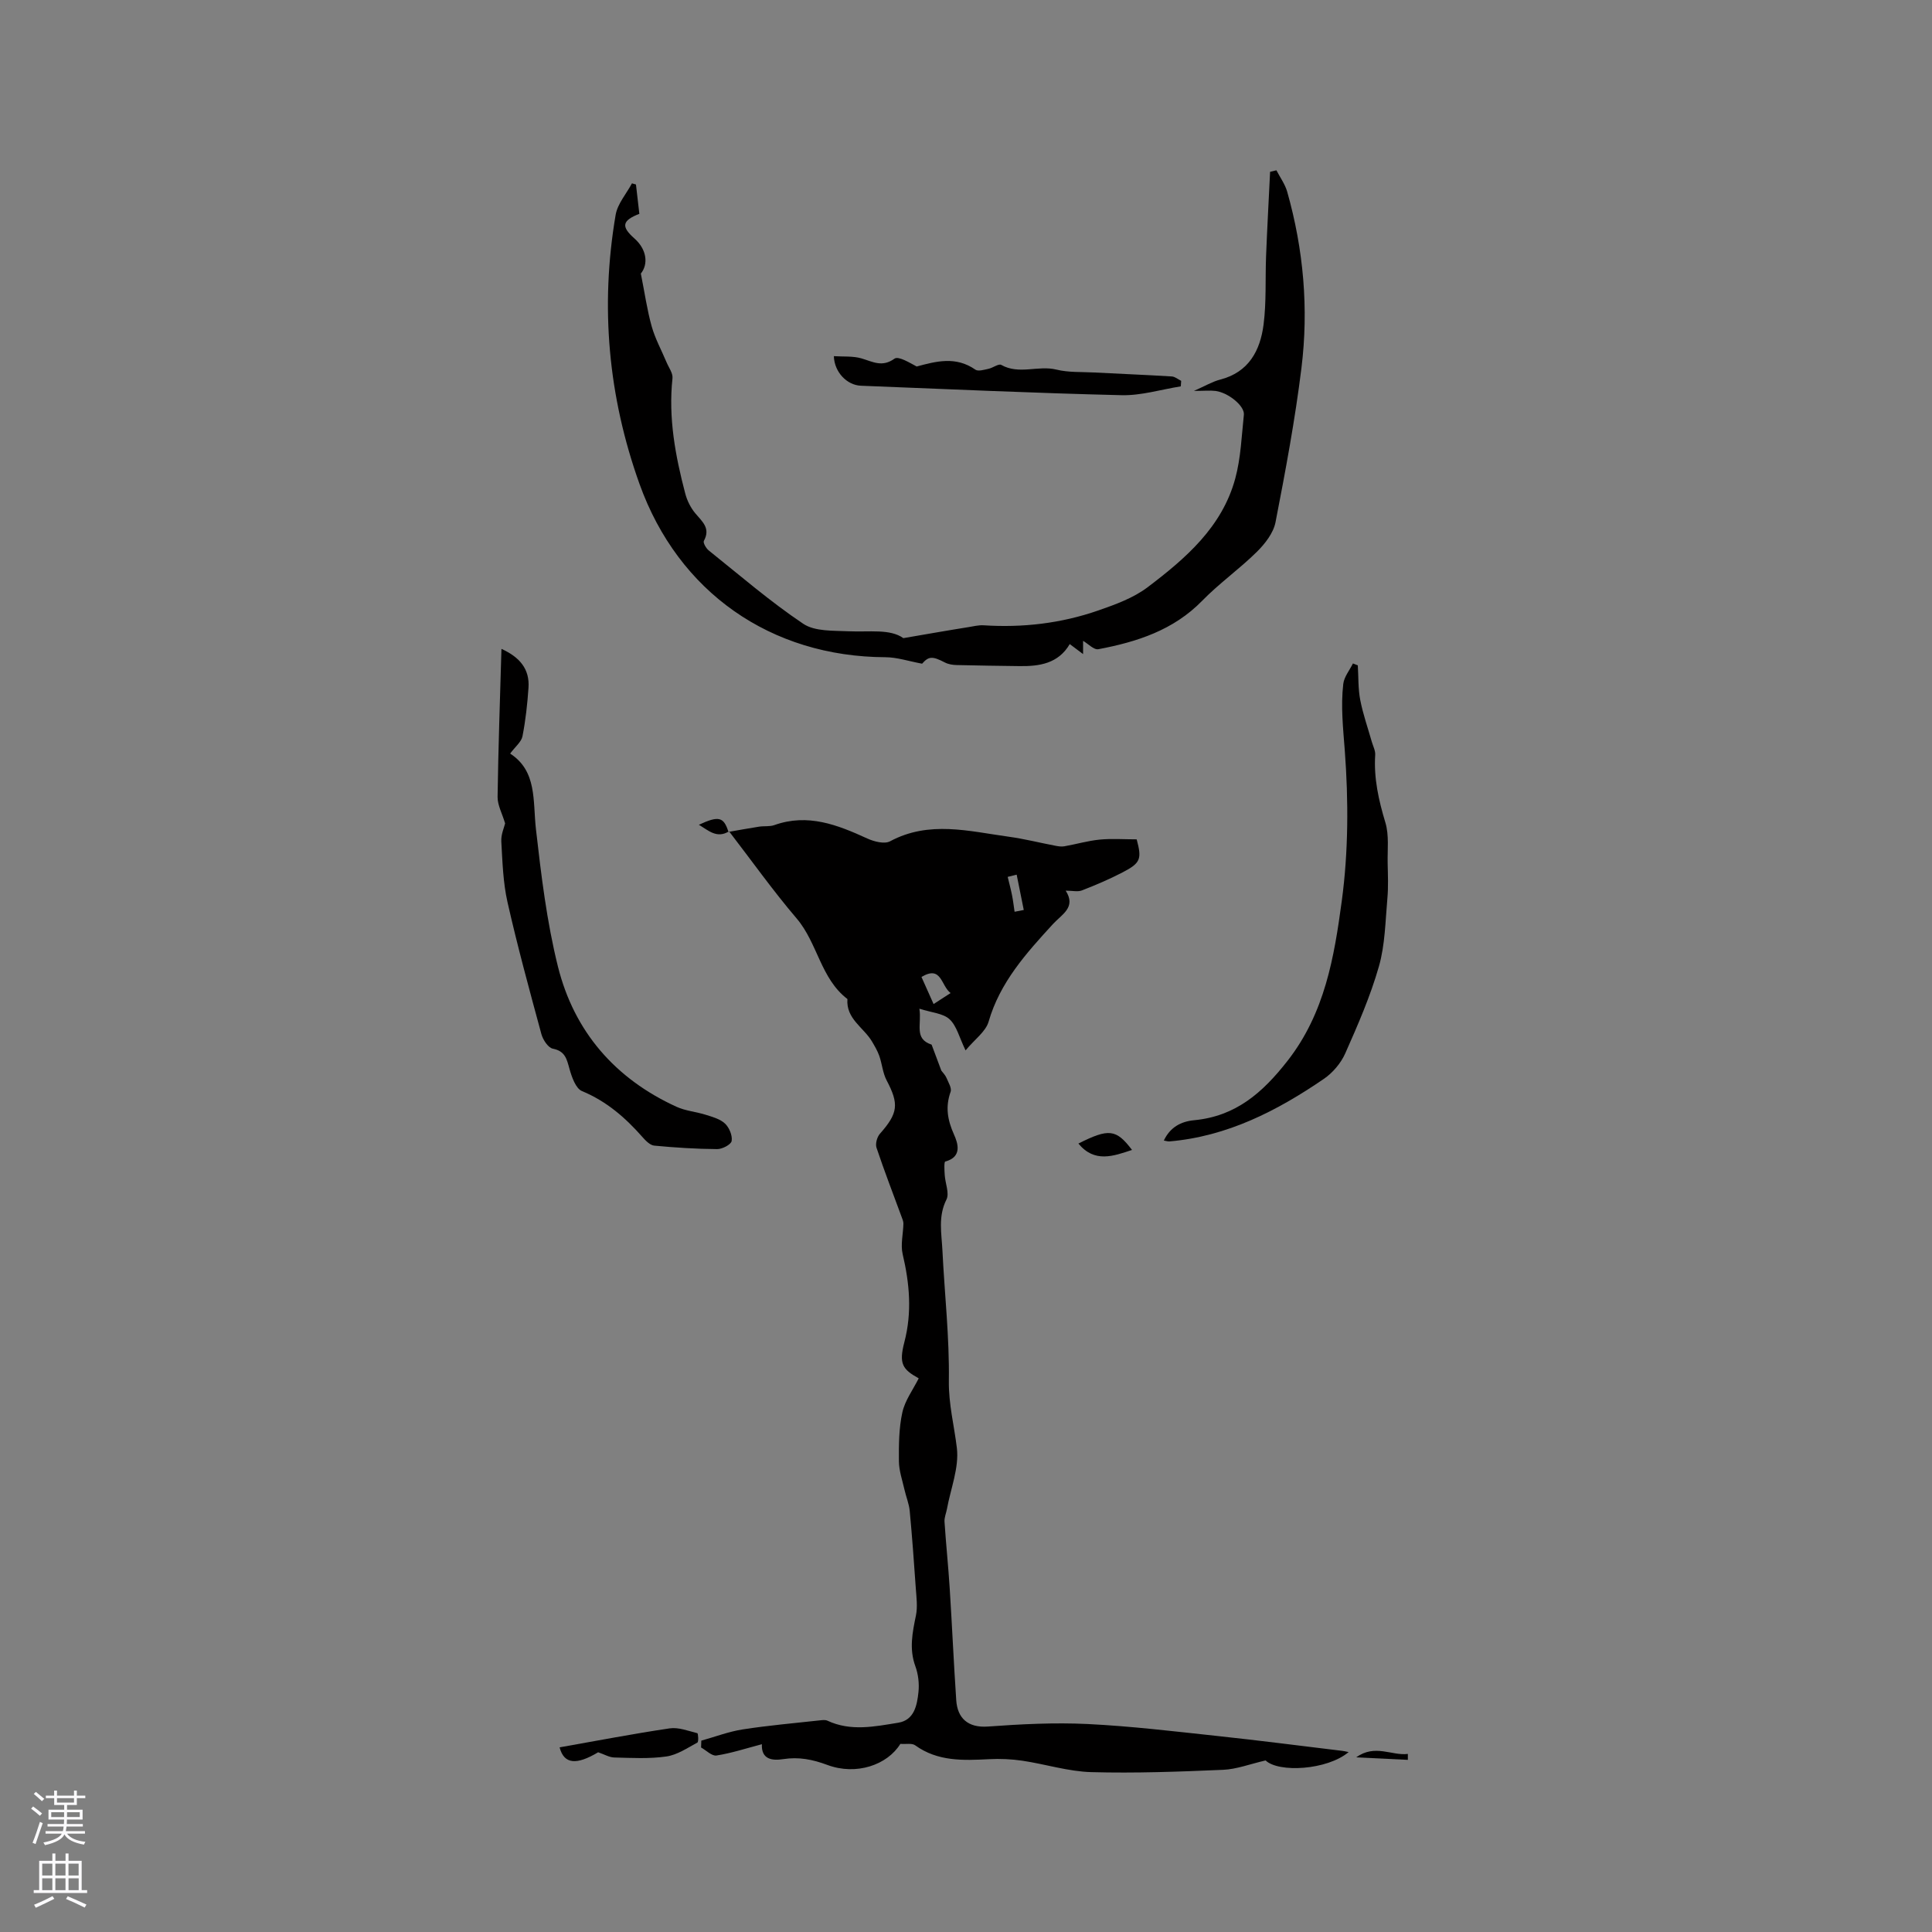 <svg enable-background="new 0 0 400 400" viewBox="0 0 400 400" xmlns="http://www.w3.org/2000/svg"><rect x="0" y="0" width="400" height="400" fill="#808080" stroke="none"/><g fill="#010000"><path d="m150.82 172.24c2.12-.37 4.23-.76 6.35-1.09 1.04-.16 2.18.02 3.14-.32 6.94-2.48 13.09-.05 19.27 2.78 1.4.64 3.55 1.19 4.7.57 8.09-4.34 16.33-2.08 24.55-.95 3.24.44 6.44 1.26 9.66 1.87.6.12 1.26.22 1.85.12 2.46-.43 4.88-1.15 7.35-1.39 2.51-.24 5.06-.05 7.65-.05 1.08 4.07.84 4.88-2.93 6.84-2.72 1.41-5.55 2.62-8.41 3.73-.87.34-1.99.05-3.36.05 2.22 3.47-.77 4.87-2.67 6.95-5.49 6-10.93 12-13.29 20.17-.6 2.07-2.86 3.65-4.77 5.95-1.3-2.68-1.84-5.07-3.31-6.44-1.34-1.24-3.7-1.37-6.25-2.19.52 3.27-1.18 6.22 2.53 7.44l2.01 5.37c.37.5.84.96 1.07 1.52.39.94 1.13 2.11.85 2.88-1.11 3.12-.64 5.83.7 8.83.78 1.74 1.8 4.64-1.8 5.6-.28.07-.18 1.87-.11 2.85.11 1.7 1 3.74.35 5.03-1.77 3.52-1 7.03-.83 10.55.44 8.98 1.46 17.97 1.33 26.94-.07 4.87 1.11 9.32 1.66 13.95.48 4.06-1.28 8.39-2.05 12.59-.16.88-.56 1.78-.51 2.64.3 4.63.79 9.24 1.08 13.87.49 7.71.83 15.42 1.35 23.13.25 3.64 2.36 5.74 6.57 5.43 6.86-.5 13.78-.85 20.64-.52 8.98.44 17.93 1.52 26.87 2.48 8.64.92 17.25 2.04 25.88 3.08.37.04.74.14 1.28.25-4.47 3.75-14.5 4.31-17.19 1.73-3.23.74-5.99 1.82-8.78 1.94-9.09.39-18.21.73-27.3.48-4.77-.13-9.49-1.65-14.26-2.36-2.28-.34-4.64-.44-6.94-.32-5.34.27-10.59.5-15.27-2.87-.68-.49-1.9-.21-3.07-.3-2.68 4.35-9.11 6.6-15.12 4.36-3.09-1.15-5.92-1.7-9.15-1.2-2.27.35-4.55.07-4.4-3.09-3.24.85-6.28 1.85-9.4 2.34-.95.15-2.12-1.07-3.19-1.66.02-.47.03-.94.05-1.42 2.85-.79 5.65-1.87 8.55-2.32 5.31-.83 10.68-1.29 16.02-1.88.51-.06 1.11-.13 1.54.07 4.83 2.26 9.8 1.21 14.67.42 3.32-.54 3.89-3.63 4.18-6.36.18-1.74-.04-3.68-.64-5.32-1.32-3.6-.61-7.01.12-10.55.36-1.78.1-3.7-.03-5.55-.37-5.35-.76-10.71-1.26-16.05-.14-1.5-.76-2.95-1.09-4.43-.44-1.95-1.13-3.9-1.15-5.86-.03-3.38-.01-6.85.71-10.12.54-2.47 2.2-4.69 3.39-7.06-3.35-1.86-4.15-2.99-2.97-7.5 1.61-6.17 1.08-12.12-.35-18.2-.47-1.99.11-4.21.15-6.33.01-.47-.21-.96-.38-1.42-1.75-4.76-3.58-9.49-5.19-14.3-.27-.81.11-2.22.71-2.89 3.77-4.27 3.98-6.13 1.38-11.07-.8-1.52-.93-3.38-1.51-5.04-.37-1.05-.95-2.03-1.52-3-1.73-2.91-5.4-4.69-5.08-8.78-5.56-4.25-6.17-11.59-10.51-16.68-4.93-5.78-9.34-12-13.98-18.02-.03-.02-.14.1-.14.1zm45.99 33.36c-2.02-1.52-1.84-5.83-6.03-3.33.84 1.87 1.63 3.63 2.51 5.61 1.19-.77 2.12-1.37 3.52-2.28zm13.68-24.51c-.62.15-1.24.31-1.86.46.3 1.25.64 2.49.89 3.75.22 1.06.34 2.14.54 3.47.09-.02.93-.18 1.9-.37-.53-2.64-1-4.97-1.47-7.31z"/><path d="m247.19 80.93c2.37-1.04 3.84-1.93 5.44-2.34 5.93-1.53 8.29-6.03 8.98-11.4.6-4.7.33-9.5.52-14.25.23-5.79.55-11.58.83-17.37.44-.1.87-.21 1.31-.31.76 1.47 1.78 2.87 2.23 4.43 3.39 11.97 4.47 24.21 2.95 36.51-1.32 10.7-3.31 21.34-5.37 31.93-.44 2.24-2.19 4.47-3.89 6.15-3.59 3.54-7.77 6.49-11.29 10.1-5.95 6.1-13.51 8.52-21.49 10.03-.93.18-2.14-1.14-3.17-1.73v2.74c-1.03-.77-1.8-1.35-2.76-2.07-2.36 4.03-6.26 4.62-10.42 4.56-4.34-.06-8.69-.11-13.03-.22-.81-.02-1.69-.16-2.4-.53-2.62-1.36-3.36-1.29-4.72.25-2.8-.52-5.19-1.33-7.59-1.34-23.7-.1-42.88-13.43-50.92-35.88-6.48-18.1-8.17-36.73-4.94-55.7.39-2.3 2.22-4.36 3.38-6.53.28.08.56.16.83.24.23 2.03.47 4.06.7 6.07-3.59 1.4-3.81 2.63-1.03 5.09 2.62 2.31 2.9 5.36 1.34 7.28.81 4.06 1.3 7.57 2.25 10.95.72 2.55 2.03 4.93 3.06 7.39.46 1.11 1.36 2.29 1.24 3.35-.88 8.16.59 16.04 2.64 23.84.38 1.46 1.12 2.95 2.08 4.1 1.43 1.72 3.22 3.08 1.78 5.71-.21.38.45 1.54 1 1.98 6.45 5.16 12.73 10.6 19.58 15.19 2.42 1.62 6.25 1.4 9.45 1.55 4.21.19 8.52-.55 11.27 1.42 3.09-.53 5.23-.91 7.38-1.27 2.03-.34 4.06-.69 6.09-1.01 1.04-.16 2.09-.44 3.12-.38 8.13.53 16.09-.4 23.77-3.07 3.54-1.23 7.26-2.58 10.2-4.8 7.87-5.96 15.44-12.47 18.16-22.53 1.15-4.25 1.31-8.77 1.78-13.19.19-1.81-3.2-4.58-5.87-4.93-1.15-.14-2.33-.01-4.47-.01z"/><path d="m103.82 134.34c3.82 1.74 5.86 4.21 5.6 8.04-.23 3.37-.6 6.76-1.25 10.07-.23 1.15-1.46 2.11-2.55 3.57 5.61 3.64 4.68 9.78 5.34 15.64 1.09 9.55 2.24 19.18 4.56 28.48 3.36 13.44 11.84 23.21 24.55 29.01 1.89.86 4.09 1.03 6.1 1.67 1.39.44 2.96.87 3.95 1.82.87.83 1.55 2.47 1.36 3.59-.13.74-1.94 1.69-3 1.68-4.34-.03-8.7-.31-13.02-.72-.88-.08-1.8-1.04-2.47-1.8-3.53-4.01-7.43-7.39-12.49-9.49-1.29-.53-2.11-2.88-2.58-4.55-.57-2.02-.86-3.72-3.45-4.23-.98-.19-2.06-1.84-2.38-3.02-2.46-9.06-4.94-18.13-7.01-27.28-.93-4.1-1.05-8.39-1.29-12.61-.08-1.44.6-2.92.79-3.73-.62-2.08-1.58-3.79-1.56-5.49.14-10.07.5-20.12.8-30.65z"/><path d="m240.96 236.14c1.3-2.77 3.57-3.96 6.28-4.21 8.58-.82 14.14-5.65 19.34-12.31 7.73-9.89 9.66-21.52 11.22-33.08 1.38-10.22 1.4-20.77.63-31.07-.35-4.66-.86-9.25-.32-13.87.17-1.47 1.31-2.83 2-4.24.34.13.67.26 1.01.4.15 2.39.05 4.82.5 7.15.57 2.94 1.58 5.79 2.4 8.68.26.9.76 1.82.7 2.71-.31 4.84.72 9.4 2.11 14.01.79 2.62.41 5.61.47 8.44.05 2.43.16 4.88-.06 7.29-.42 4.7-.47 9.56-1.75 14.04-1.76 6.17-4.36 12.12-6.97 18.01-.9 2.03-2.59 4.02-4.43 5.28-9.7 6.63-20 11.92-31.99 12.95-.29.02-.6-.09-1.14-.18z"/><path d="m172.64 73.74c1.96.13 3.96-.06 5.75.47 2.32.69 4.26 1.88 6.8.05.82-.59 3.09.82 4.6 1.62 4-1.07 8.07-2.19 12.15.65.59.41 1.81.02 2.71-.17.92-.19 2.1-1.12 2.65-.81 3.69 2.08 7.64.04 11.41.97 2.51.62 5.21.46 7.83.6 5.35.28 10.71.49 16.06.82.67.04 1.3.59 1.95.91-.03.38-.05.76-.08 1.14-4.09.65-8.2 1.93-12.27 1.83-18-.43-35.98-1.25-53.97-1.96-2.85-.12-5.48-2.77-5.59-6.12z"/><path d="m115.86 361.77c7.78-1.37 15.26-2.82 22.79-3.93 1.83-.27 3.84.53 5.73 1 .17.04.29 1.79 0 1.94-2.07 1.12-4.18 2.56-6.42 2.88-3.53.51-7.18.3-10.77.21-1.04-.02-2.07-.65-3.35-1.08-4.45 2.66-7.06 2.52-7.98-1.02z"/><path d="m223.27 236.76c6.32-3.18 7.82-2.99 11.1 1.32-3.87 1.29-7.75 2.74-11.1-1.32z"/><path d="m280.77 363.84c3.94-2.82 7.4-.28 10.71-.71v1.23c-3.28-.15-6.55-.31-10.71-.52z"/><path d="m150.93 172.12c-2.51 1.55-4.25-.18-6.24-1.36 4.12-1.91 5.15-1.64 6.13 1.48 0 0 .11-.12.11-.12z"/></g><path d="m6.44 374.46.42-.45c.65.47 1.27.95 1.85 1.44l-.45.49c-.65-.56-1.25-1.06-1.82-1.48m.93 7.33-.63-.26c.55-1.36 1.05-2.8 1.52-4.33.19.1.38.19.59.27-.46 1.29-.95 2.73-1.48 4.32m-.38-10.38.44-.42c.43.34 1.01.82 1.74 1.44l-.49.49c-.53-.51-1.09-1.01-1.69-1.51m2.5.35h1.72v-1.04h.59v1.04h3.52v-1.04h.59v1.04h1.75v.53h-1.75v1.42h-2.03v.97h3.22v2.03h-3.24c0 .35-.01.66-.03.93h3.32v.53h-3.37c-.03.27-.08.58-.15.94h3.96v.53h-3.71c.67.92 1.93 1.48 3.79 1.68-.13.24-.23.44-.29.59-2.13-.38-3.48-1.08-4.04-2.12-.43.97-1.77 1.72-4.03 2.23-.09-.19-.2-.37-.33-.55 2.1-.42 3.37-1.03 3.81-1.83h-3.36v-.53h3.58c.08-.29.13-.61.16-.94h-3.33v-.53h3.39c.02-.27.04-.58.04-.93h-3.23v-2.03h3.25v-.97h-2.07v-1.42h-1.73zm1.12 3.44v1h2.65c.01-.3.02-.44.01-.4v-.25-.35zm1.19-2h3.52v-.91h-3.52zm4.71 2h-2.63v.59c0 .15-.01.28-.01.4h2.64z" fill="#fbfafc"/><path d="m13.56 383.74h.63v1.52h2.72v6.07h1.13v.6h-11.06v-.6h1.13v-6.07h2.73v-1.52h.63v1.52h2.1v-1.52zm-2.69 8.83.38.56c-1.24.63-2.53 1.25-3.85 1.85-.1-.21-.21-.42-.34-.63 1.36-.55 2.63-1.15 3.81-1.78m-2.13-4.27h2.1v-2.45h-2.1zm0 3.04h2.1v-2.46h-2.1zm2.72-3.04h2.1v-2.45h-2.1zm0 3.04h2.1v-2.46h-2.1zm6.07 3.6c-1.41-.71-2.7-1.3-3.86-1.78l.35-.56c1.45.62 2.75 1.19 3.88 1.72zm-1.25-9.09h-2.1v2.45h2.1zm-2.09 5.49h2.1v-2.46h-2.1z" fill="#fbfafc"/></svg>